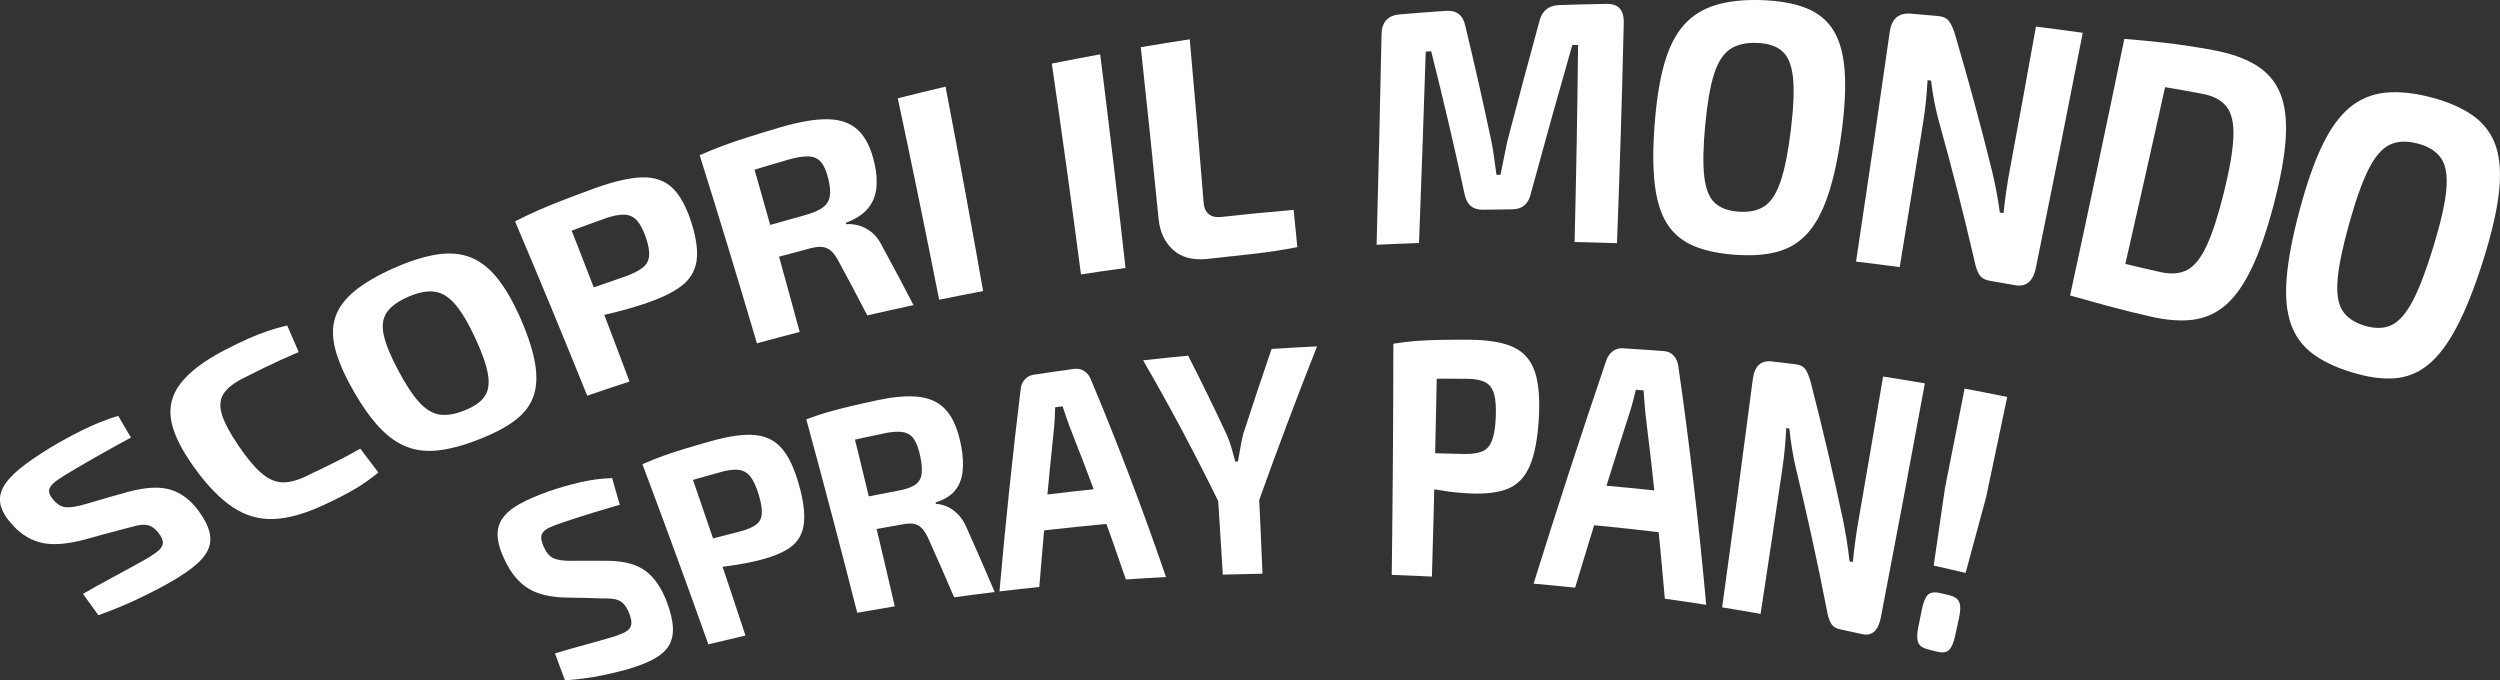 <?xml version="1.0" encoding="UTF-8"?>
<svg id="Livello_2" data-name="Livello 2" xmlns="http://www.w3.org/2000/svg" viewBox="0 0 1374.88 374.17">
  <rect x="0" y="0" width="1374.88" height="374.17" fill="#333333" stroke="none"/>
  <defs>
    <style>
      .cls-1 {
        fill: #fff;
        stroke-width: 0px;
      }
    </style>
  </defs>
  <g id="Modalità_Isolamento" data-name="Modalità Isolamento">
    <g>
      <path class="cls-1" d="M27.79,246.12c5.16-3.12,10.95-6.3,17.38-9.5,6.43-3.2,13.05-5.86,19.83-7.94,2.33,3.99,4.67,7.98,7.01,11.96-4.5,2.43-9.75,5.31-15.72,8.67-5.98,3.36-11.8,6.73-17.48,10.11-2.79,1.66-5.11,3.13-6.96,4.4-1.85,1.27-3.17,2.49-3.97,3.66-.8,1.17-1.05,2.35-.77,3.54.29,1.19,1.12,2.57,2.5,4.16,2.1,2.4,4.44,3.67,7,3.81,2.57.14,6.19-.5,10.86-1.89,7.76-2.31,15.52-4.54,23.27-6.68,9.74-2.59,17.52-2.89,23.32-1.04,5.8,1.85,10.83,5.71,15.13,11.54,3.25,4.41,5.27,8.42,6.08,12.03.81,3.61.42,6.96-1.19,10.07-1.6,3.11-4.43,6.21-8.46,9.33-4.04,3.12-9.34,6.45-15.9,10.04-3.14,1.72-7.75,4.02-13.81,6.95-6.06,2.93-13.32,5.9-21.81,9-2.83-3.92-5.65-7.84-8.47-11.76,5.53-3.17,10.38-5.86,14.52-8.09,4.15-2.24,7.69-4.15,10.62-5.76,2.93-1.61,5.48-3.01,7.65-4.22,3.76-2.1,6.56-3.9,8.4-5.43,1.84-1.53,2.76-3.06,2.76-4.62,0-1.55-.8-3.34-2.39-5.37-1.37-1.74-2.78-2.96-4.23-3.66-1.45-.7-3.12-.97-5-.8-1.88.17-4.23.68-7.03,1.53-8.11,2.09-16.23,4.28-24.37,6.58-9.29,2.46-16.94,3.13-22.99,1.91-6.04-1.22-11.46-4.34-16.22-9.45-3.71-3.98-6.03-7.65-6.92-11.04-.89-3.39-.48-6.74,1.27-10.06,1.74-3.31,4.8-6.77,9.18-10.34,4.38-3.56,10.01-7.45,16.88-11.62Z"/>
      <path class="cls-1" d="M123.42,192.6c5.14-2.67,9.6-4.82,13.36-6.47,3.76-1.65,7.3-3.03,10.61-4.16,3.31-1.12,6.83-2.13,10.55-3,2.11,4.89,4.21,9.77,6.33,14.65-3.54,1.51-6.77,2.92-9.68,4.25-2.91,1.33-6.01,2.78-9.3,4.38-3.29,1.59-7.22,3.54-11.76,5.86-5.27,2.69-8.84,5.59-10.72,8.67-1.88,3.08-2.12,6.85-.73,11.32,1.39,4.47,4.38,10.07,8.95,16.82,4.57,6.76,8.73,11.77,12.48,15.06,3.75,3.28,7.53,5.04,11.33,5.26,3.81.22,8.18-.84,13.16-3.2,6.74-3.2,12.38-5.91,16.9-8.2,4.52-2.28,8.94-4.65,13.25-7.1,3.32,4.35,6.62,8.73,9.91,13.11-3.97,3.3-8.21,6.29-12.73,8.99-4.53,2.7-10.35,5.67-17.45,8.96-10.27,4.76-19.32,7.3-27.29,7.63-7.96.32-15.39-1.77-22.33-6.32-6.94-4.55-14.02-11.76-21.21-21.71-7.19-9.95-11.53-18.58-12.89-26.03-1.37-7.44.35-14.31,5.17-20.55,4.82-6.24,12.86-12.38,24.08-18.21Z"/>
      <path class="cls-1" d="M216.46,147.5c8.87-3.94,16.8-6.44,23.74-7.53,6.93-1.09,13.12-.57,18.52,1.53,5.4,2.1,10.37,5.98,14.88,11.6,4.51,5.63,8.83,13.2,12.95,22.69,4.13,9.5,6.71,17.75,7.82,24.72,1.1,6.96.71,12.94-1.16,17.91-1.87,4.97-5.29,9.29-10.27,13-4.98,3.71-11.52,7.11-19.63,10.27-8.12,3.17-15.34,5.15-21.74,5.94-6.4.79-12.23.2-17.55-1.78-5.32-1.97-10.39-5.52-15.24-10.66-4.85-5.14-9.73-12.03-14.65-20.71-4.92-8.68-8.22-16.27-9.85-22.85-1.63-6.57-1.56-12.41.25-17.55,1.8-5.13,5.36-9.87,10.66-14.17,5.31-4.3,12.4-8.47,21.26-12.41ZM224.47,163.26c-5.65,2.46-9.57,5.32-11.75,8.51-2.18,3.19-2.75,7.29-1.72,12.27,1.02,4.99,3.67,11.44,7.87,19.4,4.16,7.88,8.04,13.79,11.64,17.73,3.59,3.95,7.33,6.22,11.21,6.82,3.89.6,8.48-.16,13.8-2.29,5.23-2.09,8.89-4.63,10.99-7.67,2.1-3.04,2.72-7.13,1.83-12.28-.89-5.15-3.23-11.84-7.07-20.06-3.88-8.3-7.58-14.46-11.07-18.49-3.5-4.02-7.28-6.29-11.33-6.81-4.05-.52-8.87.44-14.41,2.85Z"/>
      <path class="cls-1" d="M326.67,103.67c10.79-3.92,19.64-5.94,26.46-6.12,6.82-.18,12.34,1.73,16.54,5.67,4.2,3.95,7.7,10.28,10.5,18.96,2.8,8.69,3.74,15.85,2.89,21.43-.86,5.59-3.69,10.18-8.48,13.8-4.79,3.62-11.77,6.89-20.95,9.91-4.86,1.6-9.66,3-14.43,4.19-4.77,1.2-9.26,2.21-13.47,3.04-4.21.83-7.85,1.46-10.92,1.87-3.07.41-5.25.54-6.53.36-1.29-3.59-2.58-7.17-3.87-10.75,6.24-2.31,12.74-4.67,19.49-7.06,6.75-2.4,13.44-4.72,20.08-6.98,4.24-1.55,7.42-3.16,9.52-4.83,2.1-1.68,3.27-3.84,3.48-6.51.21-2.67-.4-6.09-1.86-10.25-1.49-4.26-3.16-7.38-5.02-9.34-1.86-1.97-4.19-2.97-7-3.02-2.8-.05-6.41.7-10.8,2.26-10.1,3.6-18.72,6.83-25.88,9.62-7.16,2.79-11.92,4.84-14.3,6.08-2.94-4.77-5.9-9.51-8.87-14.25,4.42-2.28,8.65-4.3,12.65-6.06,4.01-1.76,8.41-3.57,13.22-5.43,4.8-1.86,10.65-4.06,17.55-6.57ZM308.57,111.99c12.79,32.38,25.34,64.99,37.63,97.83-7.78,2.54-15.54,5.13-23.27,7.79-12.97-32.19-26.2-64.14-39.67-95.86,8.41-3.32,16.85-6.57,25.31-9.75Z"/>
      <path class="cls-1" d="M429.52,69.91c10.35-3.04,19.03-4.47,25.95-4.32,6.92.14,12.44,2.18,16.54,6.06,4.1,3.89,7.08,10.02,8.96,18.35,1.14,5.07,1.45,9.71.93,13.9-.52,4.2-2.11,7.85-4.76,10.95-2.66,3.11-6.64,5.65-11.95,7.67.06.26.13.52.19.78,2.04-.19,4.27.03,6.67.65,2.4.63,4.79,1.84,7.16,3.65,2.37,1.82,4.41,4.52,6.13,8.12,5.79,10.59,11.48,21.28,17.05,32.07-8.5,1.82-16.97,3.71-25.42,5.67-5.36-10.37-10.82-20.66-16.37-30.85-1.84-3.29-3.89-5.36-6.12-6.22-2.23-.86-5.03-.84-8.38.05-7.35,1.95-13.53,3.62-18.55,4.96-5.02,1.34-9.23,2.46-12.65,3.33-3.41.87-6.47,1.65-9.19,2.34-1.51-5.61-3.03-11.21-4.55-16.81,13.53-4.07,27.12-7.97,40.77-11.7,4.38-1.2,7.76-2.57,10.12-4.14,2.36-1.56,3.78-3.63,4.26-6.2.48-2.56.22-5.87-.78-9.93-1.03-4.15-2.36-7.21-3.99-9.14-1.63-1.93-3.88-2.98-6.74-3.12-2.87-.14-6.55.43-11.04,1.71-10.56,3.03-19.43,5.74-26.66,8.04-7.23,2.31-12.14,4.02-14.74,5.05-2.51-5.17-5.04-10.33-7.58-15.47,4.57-2.02,8.93-3.8,13.05-5.31,4.12-1.52,8.67-3.07,13.64-4.65,4.97-1.58,10.98-3.42,18.04-5.49ZM410.36,77.31c10.07,34.87,19.88,69.95,29.43,105.24-7.86,2.03-15.7,4.11-23.52,6.26-10.24-34.7-20.73-69.18-31.48-103.45,8.5-2.75,17.03-5.43,25.58-8.05Z"/>
      <path class="cls-1" d="M520,47.65c7.15,37.29,14.04,74.76,20.67,112.43-8.08,1.52-16.14,3.11-24.18,4.75-7.33-37.12-14.92-74.05-22.76-110.78,8.74-2.2,17.5-4.34,26.27-6.4Z"/>
      <path class="cls-1" d="M605.06,29.88c4.9,38.99,9.54,78.15,13.92,117.49-8.18,1.12-16.35,2.3-24.5,3.54-5.08-38.83-10.43-77.48-16.03-115.95,8.85-1.76,17.72-3.46,26.6-5.08Z"/>
      <path class="cls-1" d="M654.29,21.61c2.69,29.84,5.25,59.78,7.65,89.81.23,2.91,1.18,5.03,2.84,6.37,1.66,1.33,3.92,1.85,6.78,1.53,13.26-1.46,26.56-2.76,39.88-3.9.69,6.82,1.36,13.64,2.03,20.47-7.7,1.55-15.75,2.78-24.15,3.72-8.4.95-16.78,1.86-25.11,2.76-8.11.87-14.44-.77-19.05-4.94-4.61-4.17-7.29-9.85-8-17.09-3.1-31.57-6.37-63.04-9.8-94.39,8.97-1.52,17.95-2.96,26.94-4.34Z"/>
      <path class="cls-1" d="M883.6,2.13c6.46-.11,9.59,3.41,9.39,10.51-.92,40.2-2.17,80.56-3.74,121.1-7.77-.27-15.54-.49-23.31-.65.91-36.26,1.55-72.39,1.92-108.37-1.06.02-2.12.04-3.18.06-7.79,27.18-15.35,54.26-22.69,81.26-1.26,6.03-4.73,9.04-10.39,9.08-5.34.04-10.68.11-16.01.21-5.66.1-9.04-2.79-10.16-8.69-5.7-26.43-11.82-52.59-18.36-78.45-1,.07-1.99.14-2.99.2-1.13,35.03-2.36,70.12-3.69,105.26-7.78.26-15.55.58-23.32.96,1.01-38.61,1.91-77.16,2.71-115.64.1-6.79,3.41-10.49,9.95-11.05,8.49-.72,16.99-1.37,25.5-1.96,5.83-.4,9.39,2.39,10.63,8.34,5.07,21.04,9.87,42.27,14.39,63.67.61,2.96,1.1,5.96,1.47,9,.37,3.04.79,6.1,1.27,9.2.73-.02,1.46-.03,2.2-.04.65-3.12,1.29-6.22,1.89-9.28.6-3.06,1.23-6.16,1.9-9.29,5.67-21.68,11.48-43.41,17.43-65.21,1.39-6.16,5.08-9.36,11.05-9.56,8.71-.29,17.43-.5,26.15-.66Z"/>
      <path class="cls-1" d="M968.74.06c9.83.31,18.04,1.8,24.6,4.41,6.55,2.61,11.56,6.71,14.99,12.28,3.43,5.57,5.48,13,6.15,22.28.67,9.29.06,20.8-1.81,34.51-1.87,13.72-4.37,25.08-7.43,34.08-3.06,9-6.88,15.98-11.44,20.94-4.56,4.96-10.12,8.29-16.71,10.01-6.59,1.72-14.39,2.2-23.43,1.5-9.04-.69-16.58-2.36-22.64-5-6.07-2.65-10.81-6.66-14.23-12.07-3.42-5.4-5.67-12.58-6.74-21.56-1.07-8.98-1.09-20.11-.05-33.43,1.04-13.31,2.8-24.38,5.37-33.25,2.55-8.86,6.11-15.87,10.69-21.01,4.57-5.14,10.37-8.8,17.39-10.93,7.01-2.13,15.46-3.08,25.29-2.77ZM966.32,23.6c-6.27-.24-11.28.96-15.02,3.56-3.74,2.6-6.65,7.21-8.73,13.81-2.08,6.6-3.66,15.9-4.79,27.9-1.12,11.88-1.3,21.21-.54,28,.76,6.8,2.64,11.65,5.67,14.57,3.03,2.92,7.49,4.57,13.42,4.98,5.81.4,10.53-.62,14.17-3.11,3.63-2.49,6.58-7.08,8.82-13.79,2.24-6.7,4.11-16.08,5.57-28.12,1.47-12.18,1.87-21.67,1.2-28.48-.68-6.81-2.59-11.68-5.77-14.59-3.17-2.91-7.85-4.49-14-4.73Z"/>
      <path class="cls-1" d="M1145.42,18.02c-8.38,43-16.97,86.08-25.78,129.24-1.53,7.48-5.33,10.66-11.38,9.58-4.62-.82-9.25-1.62-13.88-2.4-2.76-.46-4.7-1.58-5.84-3.37-1.14-1.79-2.03-4.33-2.67-7.62-6.04-26.09-12.62-51.86-19.73-77.3-.89-3.23-1.7-6.79-2.44-10.67-.74-3.88-1.31-7.6-1.7-11.16-.65-.07-1.29-.13-1.94-.2-.21,3.63-.49,7.29-.84,10.98-.35,3.69-.81,7.34-1.38,10.93-4.28,26.93-8.65,53.89-13.1,80.88-8-1.08-16.01-2.1-24.01-3.05,6.39-42.17,12.56-84.25,18.52-126.24,1.03-7.27,4.88-10.66,11.59-10.11,4.96.41,9.93.84,14.89,1.29,2.87.26,4.93,1.23,6.18,2.91,1.25,1.68,2.35,4.12,3.28,7.33,7.24,24.52,13.98,49.36,20.22,74.51.8,3.3,1.59,6.94,2.37,10.93.77,3.99,1.46,8.13,2.04,12.39.68.1,1.35.21,2.03.32.43-4.11.93-8.1,1.48-11.97.56-3.87,1.19-7.7,1.9-11.48,4.9-26.4,9.71-52.77,14.44-79.11,8.59,1.07,17.18,2.2,25.76,3.41Z"/>
      <path class="cls-1" d="M1217.06,27.54c9.73,1.8,17.67,4.61,23.76,8.37,6.1,3.77,10.48,8.87,13.14,15.28,2.66,6.41,3.69,14.59,3.1,24.5-.59,9.92-2.77,22.04-6.5,36.34-3.73,14.3-7.76,25.99-12.04,35.05-4.28,9.07-9.04,15.9-14.27,20.49-5.24,4.6-11.25,7.33-18.04,8.24-6.8.91-14.66.3-23.63-1.75-8.65-1.98-16.54-3.93-23.69-5.88-7.15-1.95-13.96-3.84-20.44-5.69,5.19-7.02,10.41-14.04,15.68-21.07,4.17,1.11,9.15,2.36,14.94,3.78,5.79,1.42,12.23,2.9,19.34,4.48,5.66,1.25,10.46.86,14.44-1.22,3.97-2.08,7.55-6.55,10.74-13.41,3.18-6.87,6.36-16.66,9.5-29.37,3.14-12.71,4.87-22.81,5.17-30.29.3-7.48-.92-13.02-3.68-16.62-2.75-3.59-7.13-5.98-13.1-7.12-7.15-1.37-13.55-2.51-19.2-3.45-5.65-.94-11.17-1.87-16.58-2.78-2.42-8.04-4.89-16.05-7.42-24.03,7.25.56,14.82,1.28,22.7,2.19,7.87.9,16.57,2.21,26.07,3.96ZM1195.57,25.84c-10.38,47.2-21.02,94.49-31.9,141.85-8.4-1.8-16.8-3.54-25.21-5.2,10.19-47.12,20.13-94.15,29.82-141.1,9.1,1.41,18.2,2.89,27.29,4.46Z"/>
      <path class="cls-1" d="M1337.19,53.59c9.62,2.54,17.4,6.02,23.32,10.36,5.91,4.34,9.99,9.97,12.23,16.86,2.23,6.89,2.71,15.53,1.46,25.9-1.26,10.37-4.23,22.9-8.91,37.58-4.67,14.68-9.49,26.64-14.38,35.87-4.89,9.23-10.12,16.07-15.67,20.54-5.55,4.47-11.78,6.91-18.7,7.37-6.92.46-14.8-.71-23.66-3.46-8.87-2.74-16.03-6.22-21.53-10.47-5.49-4.25-9.37-9.72-11.63-16.43-2.26-6.71-2.98-15.13-2.12-25.28.85-10.15,3.21-22.45,7.09-36.92,3.88-14.47,8-26.31,12.44-35.53,4.43-9.22,9.44-16.16,15.06-20.82,5.61-4.65,12.12-7.39,19.49-8.17,7.37-.78,15.89.07,25.52,2.61ZM1329.84,79.01c-6.13-1.67-11.35-1.46-15.59.58-4.25,2.04-8.1,6.48-11.55,13.29-3.47,6.82-7,16.72-10.66,29.72-3.62,12.86-5.77,23.11-6.45,30.77-.68,7.66.17,13.43,2.57,17.31,2.4,3.88,6.5,6.69,12.31,8.44,5.7,1.72,10.6,1.62,14.74-.32,4.13-1.95,8.01-6.36,11.63-13.25,3.62-6.88,7.42-16.8,11.37-29.74,3.99-13.08,6.36-23.45,7.12-31.11.75-7.65-.13-13.44-2.65-17.36-2.52-3.91-6.81-6.7-12.83-8.33Z"/>
      <path class="cls-1" d="M301.99,270.14c4.91-1.71,10.37-3.31,16.38-4.75,6.01-1.45,12.11-2.27,18.27-2.45,1.4,4.88,2.8,9.76,4.2,14.64-4.24,1.23-9.19,2.69-14.84,4.42-5.65,1.73-11.17,3.52-16.56,5.34-2.65.9-4.86,1.74-6.64,2.5-1.78.77-3.1,1.65-3.96,2.62-.86.98-1.26,2.13-1.19,3.46.07,1.33.58,3.03,1.52,5.09,1.44,3.14,3.26,5.17,5.44,6.09,2.19.92,5.39,1.35,9.61,1.31,7.02-.07,14.02-.07,21,.01,8.76.21,15.5,2.2,20.21,5.87,4.71,3.66,8.44,9.23,11.25,16.62,2.12,5.59,3.24,10.42,3.39,14.45.15,4.03-.71,7.44-2.55,10.21-1.85,2.78-4.75,5.18-8.68,7.23-3.94,2.05-9,3.93-15.17,5.67-2.96.84-7.26,1.83-12.89,3.03-5.64,1.2-12.31,2.06-20.06,2.65-1.84-4.93-3.67-9.87-5.51-14.8,5.22-1.58,9.77-2.9,13.67-3.96,3.89-1.06,7.22-1.97,9.98-2.76,2.76-.78,5.16-1.47,7.2-2.08,3.54-1.05,6.23-2.09,8.04-3.13,1.81-1.04,2.83-2.37,3.07-4,.23-1.62-.17-3.74-1.24-6.34-.91-2.23-1.94-3.93-3.08-5.1-1.14-1.17-2.53-1.95-4.17-2.34-1.64-.39-3.73-.57-6.27-.51-7.28-.26-14.59-.43-21.91-.52-8.35-.27-15.01-1.9-20.02-5.02-5-3.11-9.18-8.01-12.51-14.77-2.59-5.26-4.03-9.78-4.28-13.58-.26-3.79.6-7.15,2.6-10.08,1.99-2.92,5.14-5.59,9.44-7.99,4.3-2.39,9.72-4.76,16.26-7.05Z"/>
      <path class="cls-1" d="M391.84,242.39c9.58-2.68,17.45-3.7,23.51-3.12,6.06.58,10.97,3.07,14.71,7.45,3.74,4.38,6.86,11.05,9.36,19.99,2.51,8.94,3.36,16.15,2.62,21.6-.74,5.45-3.22,9.68-7.43,12.72-4.21,3.04-10.36,5.47-18.45,7.39-4.28,1.02-8.52,1.83-12.72,2.45-4.21.62-8.17,1.09-11.88,1.42-3.72.32-6.93.51-9.65.55-2.72.04-4.64-.1-5.78-.42-1.18-3.68-2.37-7.36-3.55-11.04,5.51-1.53,11.25-3.09,17.21-4.67,5.96-1.58,11.87-3.1,17.73-4.57,3.74-1.04,6.54-2.27,8.4-3.68,1.85-1.42,2.87-3.43,3.04-6.05.17-2.62-.39-6.07-1.7-10.37-1.34-4.39-2.84-7.66-4.5-9.82-1.66-2.15-3.74-3.41-6.23-3.78-2.49-.37-5.69-.03-9.58,1.02-8.95,2.42-16.59,4.62-22.93,6.55-6.34,1.93-10.56,3.4-12.66,4.34-2.66-5.03-5.35-10.05-8.04-15.05,3.92-1.74,7.66-3.25,11.22-4.53,3.56-1.28,7.47-2.57,11.73-3.87,4.26-1.29,9.45-2.81,15.58-4.52ZM375.78,248.58c11.65,33.42,23.05,67.06,34.19,100.93-6.82,1.56-13.63,3.17-20.41,4.83-11.83-33.23-23.91-66.24-36.25-99.02,7.46-2.3,14.95-4.55,22.47-6.73Z"/>
      <path class="cls-1" d="M483.15,219.98c9.2-1.95,16.9-2.48,23.03-1.62,6.14.86,11.02,3.46,14.63,7.76,3.61,4.31,6.2,10.75,7.82,19.3.98,5.19,1.22,9.87.74,14.02-.48,4.15-1.9,7.64-4.26,10.46-2.36,2.83-5.88,4.96-10.57,6.41.05.27.11.54.16.8,1.8.03,3.76.48,5.88,1.36,2.11.88,4.21,2.35,6.29,4.41,2.08,2.07,3.87,5,5.36,8.78,5.04,11.22,9.98,22.53,14.81,33.93-7.46.91-14.9,1.88-22.32,2.91-4.67-10.96-9.43-21.83-14.29-32.62-1.61-3.48-3.41-5.78-5.37-6.87-1.96-1.09-4.43-1.38-7.39-.86-6.48,1.15-11.93,2.13-16.36,2.91-4.43.79-8.14,1.43-11.15,1.91-3.01.49-5.71.92-8.1,1.3-1.34-5.75-2.69-11.49-4.04-17.23,11.95-2.55,23.96-4.95,36.03-7.2,3.87-.72,6.86-1.73,8.95-3.05,2.09-1.32,3.35-3.23,3.79-5.74.43-2.51.22-5.85-.66-10-.9-4.27-2.06-7.45-3.5-9.56-1.43-2.11-3.42-3.38-5.96-3.83-2.54-.44-5.81-.27-9.79.55-9.36,1.9-17.23,3.66-23.63,5.17-6.41,1.53-10.76,2.69-13.07,3.43-2.23-5.42-4.48-10.82-6.74-16.21,4.06-1.52,7.93-2.81,11.58-3.88,3.66-1.07,7.7-2.13,12.12-3.17,4.42-1.04,9.75-2.25,16.02-3.58ZM466.14,225.34c8.91,35.83,17.56,71.86,25.95,108.1-6.9,1.13-13.78,2.31-20.65,3.54-9.08-35.66-18.42-71.12-28.01-106.36,7.55-1.82,15.12-3.57,22.71-5.27Z"/>
      <path class="cls-1" d="M590.81,202.87c1.96-.27,3.77.12,5.42,1.16,1.65,1.04,2.86,2.55,3.63,4.51,14.87,35.38,28.67,71.67,41.38,108.79-7.37.4-14.72.85-22.06,1.36-9.71-28.52-20.03-56.56-30.96-84.11-.66-1.86-1.33-3.74-2-5.65-.67-1.91-1.28-3.74-1.84-5.49-1.37.18-2.74.37-4.1.56-.05,1.83-.11,3.74-.19,5.75-.08,2.01-.23,3.99-.46,5.95-3.04,29.25-5.73,58.29-8.07,87.11-7.31.76-14.61,1.58-21.89,2.45,3.21-36.69,7.1-73.78,11.65-111.27.19-2.07.94-3.82,2.23-5.27,1.29-1.44,2.92-2.32,4.87-2.62,7.44-1.14,14.9-2.21,22.37-3.24ZM614.95,267.73c.73,6.55,1.45,13.11,2.17,19.68-17.28,1.46-34.48,3.24-51.59,5.31-.99-6.36-1.99-12.72-2.99-19.07,17.38-2.29,34.86-4.26,52.41-5.92Z"/>
      <path class="cls-1" d="M724.3,190.5c-11.41,28.9-22.18,57.55-32.31,85.93-7.07.25-14.13.55-21.18.9-13.23-27.11-27.28-53.51-42.17-79.17,8.24-.92,16.5-1.78,24.78-2.57,7.25,14.18,14.27,28.56,21.07,43.12,1.06,2.29,1.97,4.78,2.73,7.45.77,2.68,1.47,5.24,2.12,7.69.5-.03,1-.05,1.5-.08.46-2.51.91-5.14,1.36-7.89.45-2.75,1.01-5.33,1.69-7.74,4.97-15.34,10.11-30.75,15.41-46.23,8.32-.54,16.66-1.01,25-1.42ZM691.8,259.84c.89,18.52,1.74,37.07,2.52,55.66-7.29.12-14.56.29-21.83.51-1.11-18.38-2.27-36.72-3.49-55.03,7.58-.44,15.18-.82,22.79-1.15Z"/>
      <path class="cls-1" d="M808.32,186.85c10.27.06,18.29,1.45,24,4.09,5.71,2.65,9.63,7.13,11.75,13.4,2.13,6.28,2.85,15,2.18,26.15-.67,11.15-2.35,19.77-5,25.84-2.65,6.08-6.6,10.19-11.84,12.37-5.25,2.18-12.2,3.04-20.89,2.67-4.6-.2-9.08-.61-13.45-1.26-4.38-.64-8.46-1.38-12.23-2.21-3.78-.84-7.01-1.66-9.7-2.51-2.69-.85-4.53-1.63-5.52-2.38.19-4.67.38-9.34.57-14.01,5.96.03,12.16.1,18.58.22,6.43.12,12.79.27,19.07.46,4.06,0,7.25-.51,9.59-1.56,2.33-1.04,4.05-3.05,5.15-6.03,1.1-2.98,1.78-7.17,2.02-12.56.24-5.52-.06-9.8-.93-12.84-.86-3.04-2.45-5.17-4.75-6.41-2.3-1.24-5.55-1.89-9.72-1.95-9.6-.13-17.84-.09-24.72.05-6.87.14-11.51.44-13.9.83-.75-6.74-1.52-13.46-2.3-20.18,4.43-.7,8.6-1.21,12.51-1.51,3.91-.3,8.17-.5,12.77-.58,4.6-.09,10.19-.13,16.75-.09ZM790.5,188.71c-.75,42.65-1.75,85.44-3.02,128.38-7.37-.37-14.73-.68-22.09-.93.55-42.52.85-84.9.89-127.13,8.07-.17,16.14-.28,24.22-.32Z"/>
      <path class="cls-1" d="M915.38,193.13c2.02.16,3.73,1,5.13,2.55,1.39,1.55,2.23,3.52,2.52,5.9,6.19,43.05,11.29,86.75,15.3,131.05-7.58-1.19-15.17-2.31-22.75-3.38-2.92-34.08-6.45-67.81-10.6-101.2-.2-2.23-.41-4.5-.61-6.79-.2-2.29-.36-4.48-.48-6.57-1.42-.11-2.83-.22-4.24-.33-.5,2.04-1.04,4.17-1.61,6.4-.58,2.23-1.22,4.41-1.94,6.56-10.3,32.08-20.26,64.04-29.87,95.87-7.61-.8-15.22-1.54-22.82-2.22,12.61-40.5,25.87-81.26,39.79-122.25.71-2.28,1.89-4.07,3.54-5.39,1.65-1.32,3.49-1.92,5.51-1.8,7.71.47,15.41,1,23.13,1.59ZM923.71,271.27c-.86,7.5-1.73,15-2.61,22.51-17.83-2.25-35.64-4.16-53.43-5.75.6-7.37,1.19-14.73,1.78-22.09,18.07,1.44,36.16,3.22,54.26,5.33Z"/>
      <path class="cls-1" d="M1058.57,210.85c-7.83,42.77-15.88,85.61-24.15,128.53-1.44,7.44-4.83,10.55-10.17,9.37-4.08-.9-8.17-1.77-12.25-2.63-2.43-.51-4.14-1.67-5.13-3.47-.99-1.8-1.76-4.35-2.29-7.66-5.11-26.14-10.76-51.98-16.93-77.48-.77-3.24-1.48-6.8-2.11-10.68-.64-3.88-1.13-7.6-1.46-11.16-.57-.08-1.15-.16-1.72-.24-.2,3.62-.47,7.26-.79,10.93-.32,3.67-.75,7.29-1.28,10.87-3.93,26.76-7.95,53.56-12.05,80.39-7.05-1.26-14.1-2.46-21.15-3.61,5.84-41.9,11.46-83.71,16.87-125.43.93-7.22,4.37-10.51,10.34-9.83,4.42.51,8.84,1.04,13.25,1.58,2.55.31,4.39,1.33,5.5,3.02,1.1,1.69,2.07,4.15,2.89,7.37,6.34,24.58,12.18,49.47,17.52,74.66.69,3.3,1.36,6.95,2.01,10.95.65,4,1.22,8.13,1.7,12.39.6.12,1.2.23,1.79.35.42-4.09.89-8.06,1.42-11.92.53-3.86,1.12-7.66,1.78-11.42,4.57-26.25,9.05-52.47,13.45-78.66,7.66,1.2,15.32,2.46,22.97,3.77Z"/>
      <path class="cls-1" d="M1103.88,218.29c-3.83,18.38-7.71,36.77-11.62,55.17-3.75,13.87-7.51,27.74-11.27,41.61-5.85-1.38-11.7-2.73-17.55-4.04,2.1-14.16,4.16-28.3,6.17-42.43,3.65-18.31,7.26-36.6,10.83-54.88,7.81,1.46,15.63,2.98,23.43,4.56ZM1071.96,327.32c2.87.68,4.71,1.96,5.51,3.8.8,1.85.77,4.75-.09,8.71-.71,3.28-1.42,6.55-2.14,9.83-.86,3.97-2.03,6.59-3.48,7.87-1.46,1.29-3.6,1.57-6.41.87-1.65-.41-3.3-.82-4.95-1.23-2.92-.71-4.74-1.98-5.49-3.8-.75-1.82-.72-4.7.09-8.64.67-3.26,1.34-6.52,2-9.78.81-3.94,1.91-6.57,3.32-7.88,1.41-1.31,3.6-1.63,6.58-.93,1.68.39,3.37.79,5.05,1.19Z"/>
    </g>
  </g>
</svg>